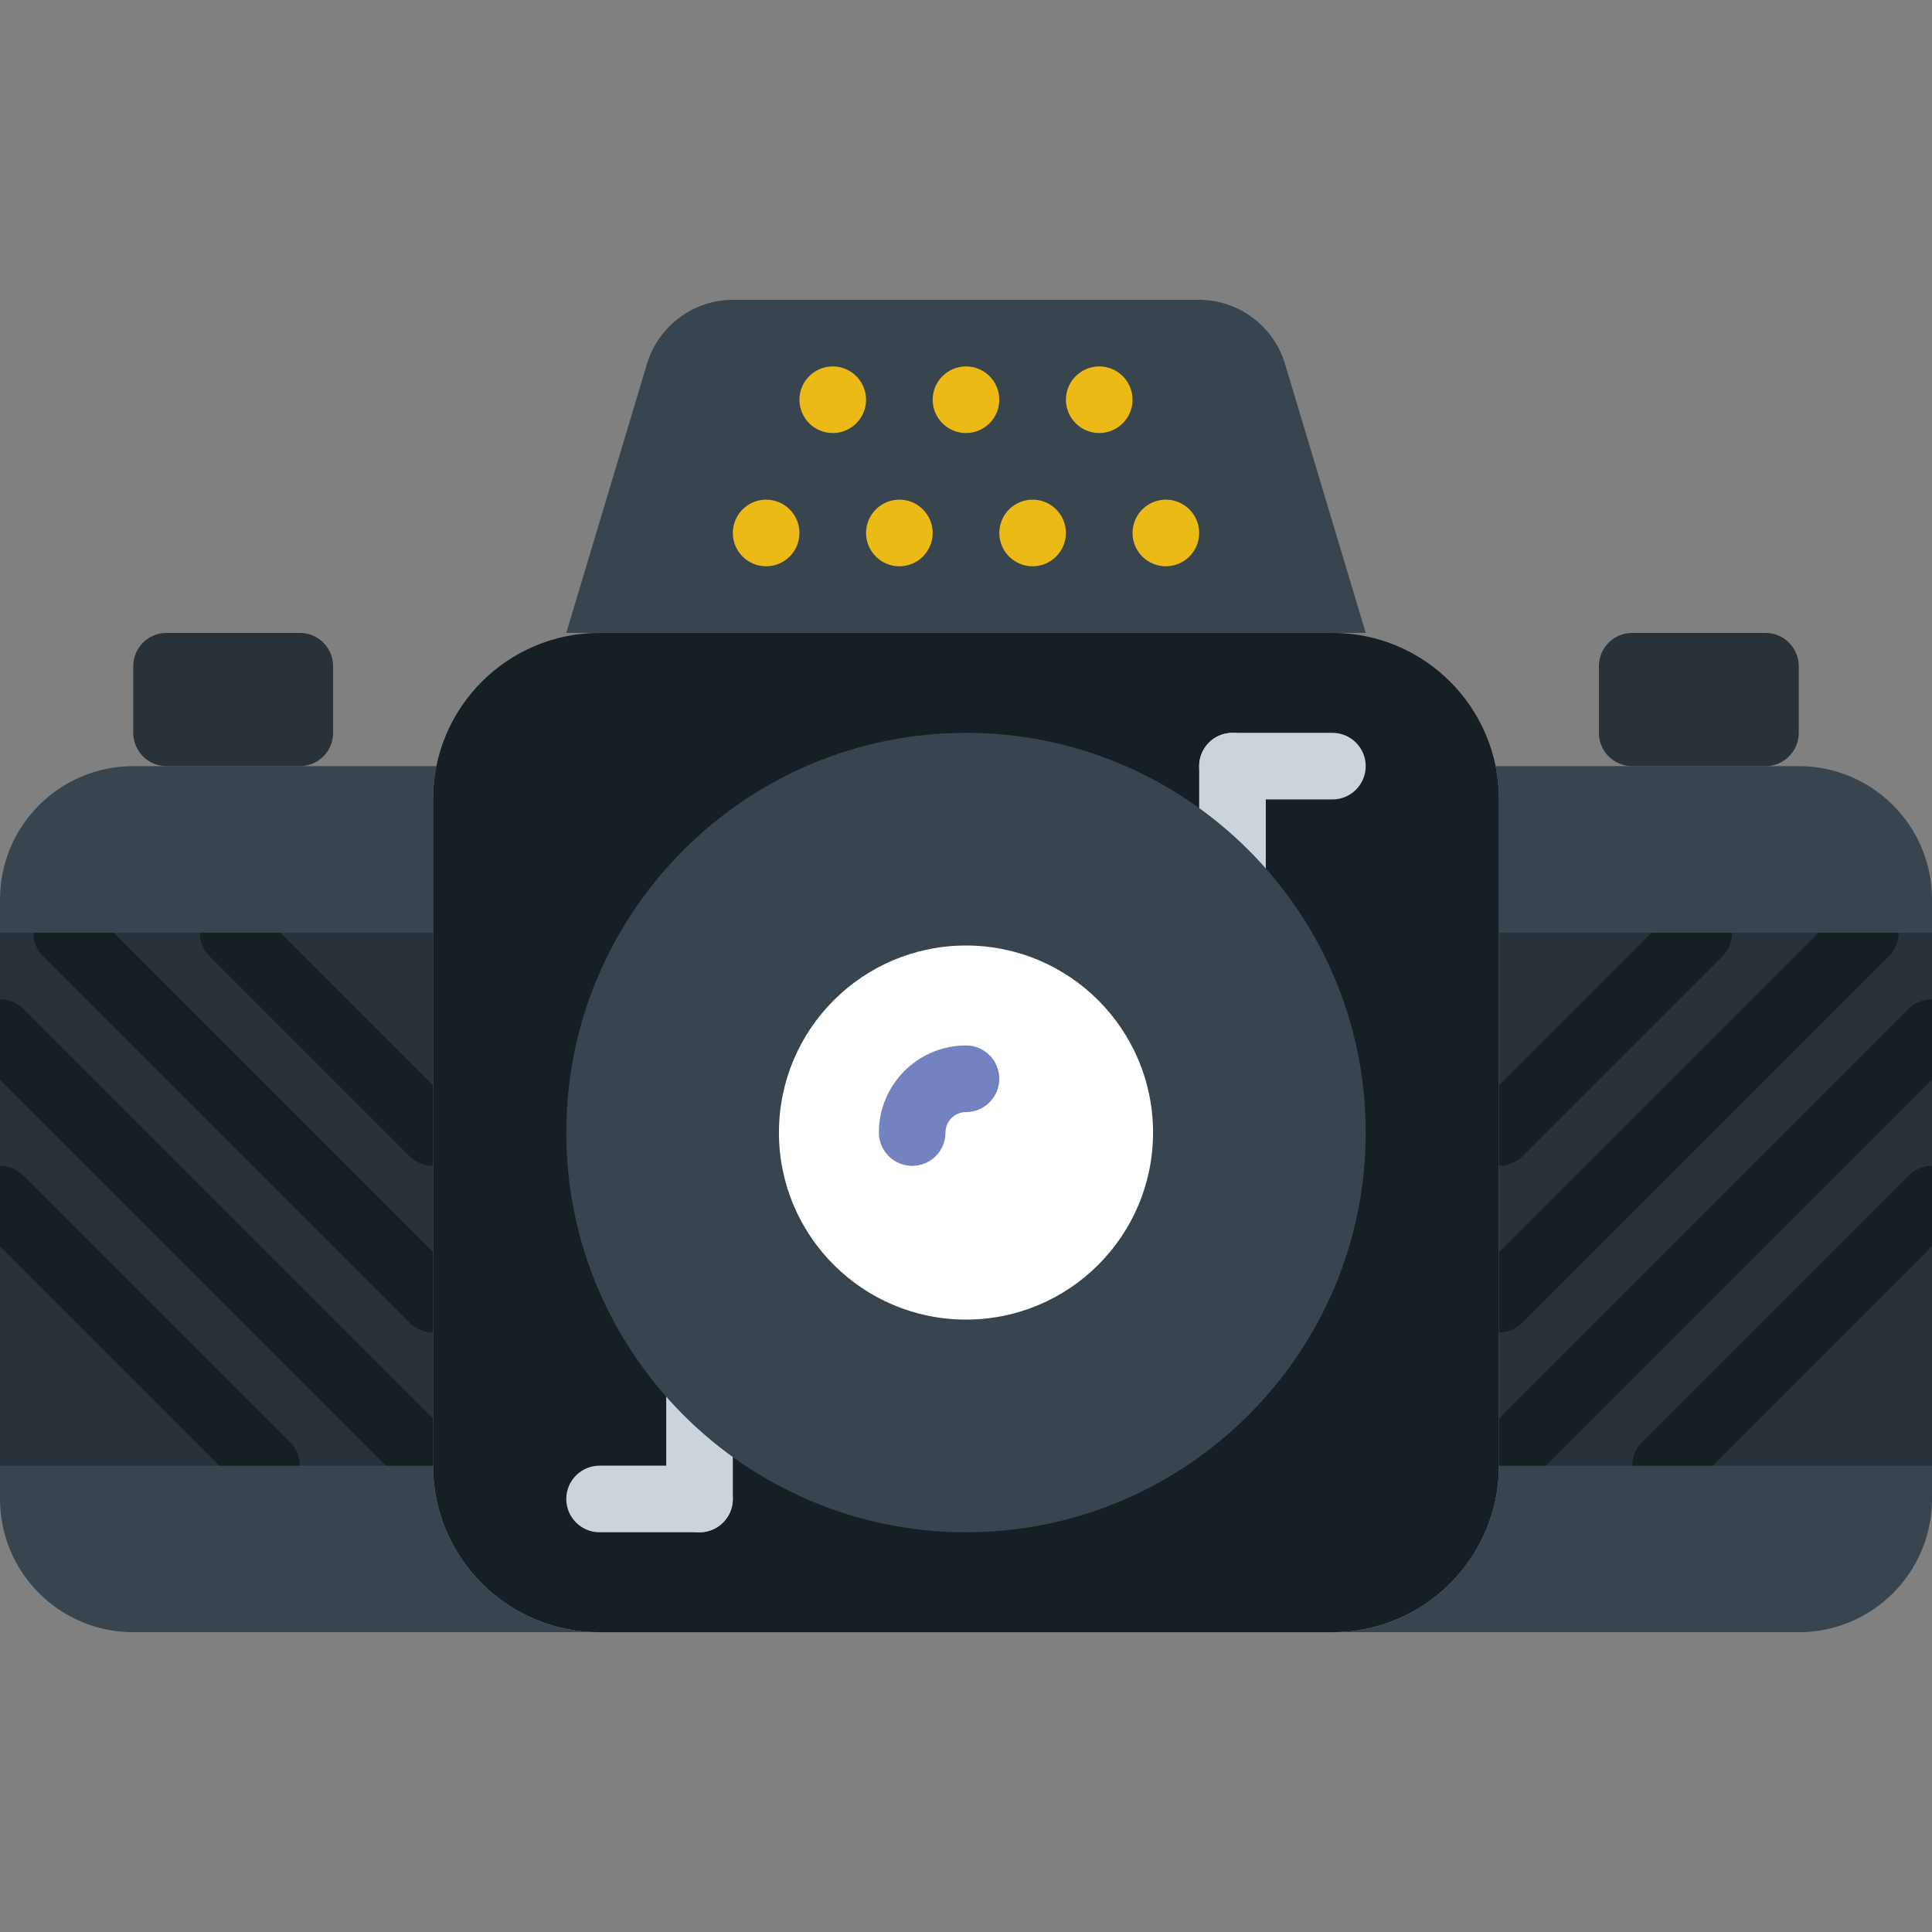 <?xml version="1.0" encoding="iso-8859-1"?>
<!-- Uploaded to: SVG Repo, www.svgrepo.com, Generator: SVG Repo Mixer Tools -->
<svg height="800px" width="800px" version="1.1" id="Layer_1" xmlns="http://www.w3.org/2000/svg" xmlns:xlink="http://www.w3.org/1999/xlink" 
	 viewBox="0 0 512.003 512.003" xml:space="preserve">
<rect x="0" y="0" width="512.003" height="512.003" fill="#808080" stroke="none"/>
<g>
	<path style="fill:#161F23;" d="M353.104,432.555H158.897c-24.373,0-44.138-19.765-44.138-44.138V211.865
		c0-24.373,19.765-44.138,44.138-44.138h194.207c24.373,0,44.138,19.765,44.138,44.138v176.552
		C397.242,412.79,377.477,432.555,353.104,432.555"/>
	<g>
		<path style="fill:#38454F;" d="M396.352,203.038c0.583,2.851,0.892,5.8,0.892,8.828v176.552c0,24.373-19.765,44.138-44.138,44.138
			h123.586c19.5,0,35.31-15.81,35.31-35.31V238.348c0-19.5-15.81-35.31-35.31-35.31H396.352z"/>
		<path style="fill:#38454F;" d="M114.76,388.417V211.865c0-3.028,0.309-5.976,0.892-8.828h-80.34c-19.5,0-35.31,15.81-35.31,35.31
			v158.897c0,19.5,15.81,35.31,35.31,35.31h123.586C134.524,432.555,114.76,412.79,114.76,388.417"/>
	</g>
	<g>
		<polygon style="fill:#283238;" points="397.242,388.417 512.001,388.417 512.001,247.175 397.242,247.175 		"/>
		<polygon style="fill:#283238;" points="0.001,388.417 114.76,388.417 114.76,247.175 0.001,247.175 		"/>
		<path style="fill:#283238;" d="M79.449,203.038h-35.31c-4.873,0-8.828-3.955-8.828-8.828v-17.655c0-4.873,3.955-8.828,8.828-8.828
			h35.31c4.873,0,8.828,3.955,8.828,8.828v17.655C88.277,199.083,84.322,203.038,79.449,203.038"/>
		<path style="fill:#283238;" d="M467.863,203.038h-35.31c-4.873,0-8.828-3.955-8.828-8.828v-17.655
			c0-4.873,3.955-8.828,8.828-8.828h35.31c4.873,0,8.828,3.955,8.828,8.828v17.655C476.691,199.083,472.736,203.038,467.863,203.038
			"/>
	</g>
	<path style="fill:#38454F;" d="M340.553,96.467l21.38,71.256H150.072l21.372-71.256c3.037-10.099,12.332-17.02,22.872-17.02
		h123.366C328.23,79.448,337.525,86.369,340.553,96.467"/>
	<g>
		<path style="fill:#CBD4D8;" d="M326.622,242.327c-4.873,0-8.828-3.955-8.828-8.828v-30.464c0-4.873,3.955-8.828,8.828-8.828
			c4.873,0,8.828,3.955,8.828,8.828v30.464C335.449,238.372,331.494,242.327,326.622,242.327"/>
		<path style="fill:#CBD4D8;" d="M353.104,211.865h-26.483c-4.873,0-8.828-3.955-8.828-8.828c0-4.873,3.955-8.828,8.828-8.828
			h26.483c4.873,0,8.828,3.955,8.828,8.828C361.932,207.91,357.977,211.865,353.104,211.865"/>
		<path style="fill:#CBD4D8;" d="M185.38,406.072c-4.873,0-8.828-3.955-8.828-8.828V366.78c0-4.873,3.955-8.828,8.828-8.828
			c4.873,0,8.828,3.955,8.828,8.828v30.464C194.208,402.117,190.253,406.072,185.38,406.072"/>
		<path style="fill:#CBD4D8;" d="M185.38,406.072h-26.483c-4.873,0-8.828-3.955-8.828-8.828c0-4.873,3.955-8.828,8.828-8.828h26.483
			c4.873,0,8.828,3.955,8.828,8.828C194.208,402.117,190.253,406.072,185.38,406.072"/>
	</g>
	<g>
		<path style="fill:#ECBA16;" d="M229.518,105.934c0,4.873-3.955,8.828-8.828,8.828s-8.828-3.955-8.828-8.828
			c0-4.873,3.955-8.828,8.828-8.828S229.518,101.061,229.518,105.934"/>
		<path style="fill:#ECBA16;" d="M211.863,141.244c0,4.873-3.955,8.828-8.828,8.828c-4.873,0-8.828-3.955-8.828-8.828
			s3.955-8.828,8.828-8.828C207.908,132.417,211.863,136.372,211.863,141.244"/>
		<path style="fill:#ECBA16;" d="M247.173,141.244c0,4.873-3.955,8.828-8.828,8.828c-4.873,0-8.828-3.955-8.828-8.828
			s3.955-8.828,8.828-8.828C243.219,132.417,247.173,136.372,247.173,141.244"/>
		<path style="fill:#ECBA16;" d="M282.484,141.244c0,4.873-3.955,8.828-8.828,8.828c-4.873,0-8.828-3.955-8.828-8.828
			s3.955-8.828,8.828-8.828C278.529,132.417,282.484,136.372,282.484,141.244"/>
		<path style="fill:#ECBA16;" d="M317.794,141.244c0,4.873-3.955,8.828-8.828,8.828s-8.828-3.955-8.828-8.828
			s3.955-8.828,8.828-8.828S317.794,136.372,317.794,141.244"/>
		<path style="fill:#ECBA16;" d="M264.828,105.934c0,4.873-3.955,8.828-8.828,8.828s-8.828-3.955-8.828-8.828
			c0-4.873,3.955-8.828,8.828-8.828S264.828,101.061,264.828,105.934"/>
		<path style="fill:#ECBA16;" d="M300.139,105.934c0,4.873-3.955,8.828-8.828,8.828c-4.873,0-8.828-3.955-8.828-8.828
			c0-4.873,3.955-8.828,8.828-8.828C296.184,97.107,300.139,101.061,300.139,105.934"/>
	</g>
	<g>
		<path style="fill:#38454F;" d="M353.104,300.141c0,53.628-43.476,97.103-97.103,97.103s-97.103-43.476-97.103-97.103
			s43.476-97.103,97.103-97.103S353.104,246.513,353.104,300.141"/>
		<path style="fill:#38454F;" d="M256.001,211.865c-48.675,0-88.276,39.601-88.276,88.276s39.601,88.276,88.276,88.276
			s88.276-39.601,88.276-88.276S304.676,211.865,256.001,211.865 M256.001,406.072c-58.412,0-105.931-47.519-105.931-105.931
			S197.589,194.21,256.001,194.21s105.931,47.519,105.931,105.931S314.413,406.072,256.001,406.072"/>
	</g>
	<path style="fill:#FFFFFF;" d="M305.571,300.141c0,27.374-22.193,49.567-49.567,49.567c-27.383,0-49.576-22.193-49.576-49.567
		c0-27.374,22.193-49.567,49.576-49.567C283.379,250.574,305.571,272.767,305.571,300.141"/>
	<path style="fill:#7383BF;" d="M241.743,308.969c-4.873,0-8.828-3.955-8.828-8.828c0-12.729,10.355-23.084,23.084-23.084
		c4.873,0,8.828,3.955,8.828,8.828s-3.955,8.828-8.828,8.828c-2.993,0-5.429,2.436-5.429,5.429
		C250.57,305.014,246.615,308.969,241.743,308.969"/>
	<g>
		<path style="fill:#161F23;" d="M74.277,247.175h-21.31c0,2.26,0.865,4.52,2.586,6.241l52.966,52.965
			c1.721,1.721,3.981,2.586,6.241,2.586v-21.31L74.277,247.175z"/>
		<path style="fill:#161F23;" d="M30.139,247.175H8.829c0,2.26,0.865,4.52,2.586,6.241l97.103,97.103
			c1.721,1.721,3.981,2.586,6.241,2.586v-21.31L30.139,247.175z"/>
		<path style="fill:#161F23;" d="M102.276,388.417h12.482v-12.482L6.241,267.417C4.52,265.696,2.26,264.831,0,264.831v21.31
			L102.276,388.417z"/>
		<path style="fill:#161F23;" d="M6.242,311.555c-1.721-1.721-3.981-2.586-6.241-2.586v21.31l58.138,58.138h21.31
			c0-2.26-0.865-4.52-2.586-6.241L6.242,311.555z"/>
		<path style="fill:#161F23;" d="M397.242,287.658v21.31c2.26,0,4.52-0.865,6.241-2.586l52.966-52.966
			c1.721-1.721,2.586-3.981,2.586-6.241h-21.31L397.242,287.658z"/>
		<path style="fill:#161F23;" d="M397.242,331.796v21.31c2.26,0,4.52-0.865,6.241-2.586l97.103-97.103
			c1.721-1.721,2.586-3.981,2.586-6.241h-21.31L397.242,331.796z"/>
		<path style="fill:#161F23;" d="M397.242,375.934v12.482h12.482L512.001,286.14v-21.31c-2.26,0-4.52,0.865-6.241,2.586
			L397.242,375.934z"/>
		<path style="fill:#161F23;" d="M512.001,330.279v-21.31c-2.26,0-4.52,0.865-6.241,2.586l-70.621,70.621
			c-1.721,1.721-2.586,3.981-2.586,6.241h21.31L512.001,330.279z"/>
	</g>
</g>
</svg>
